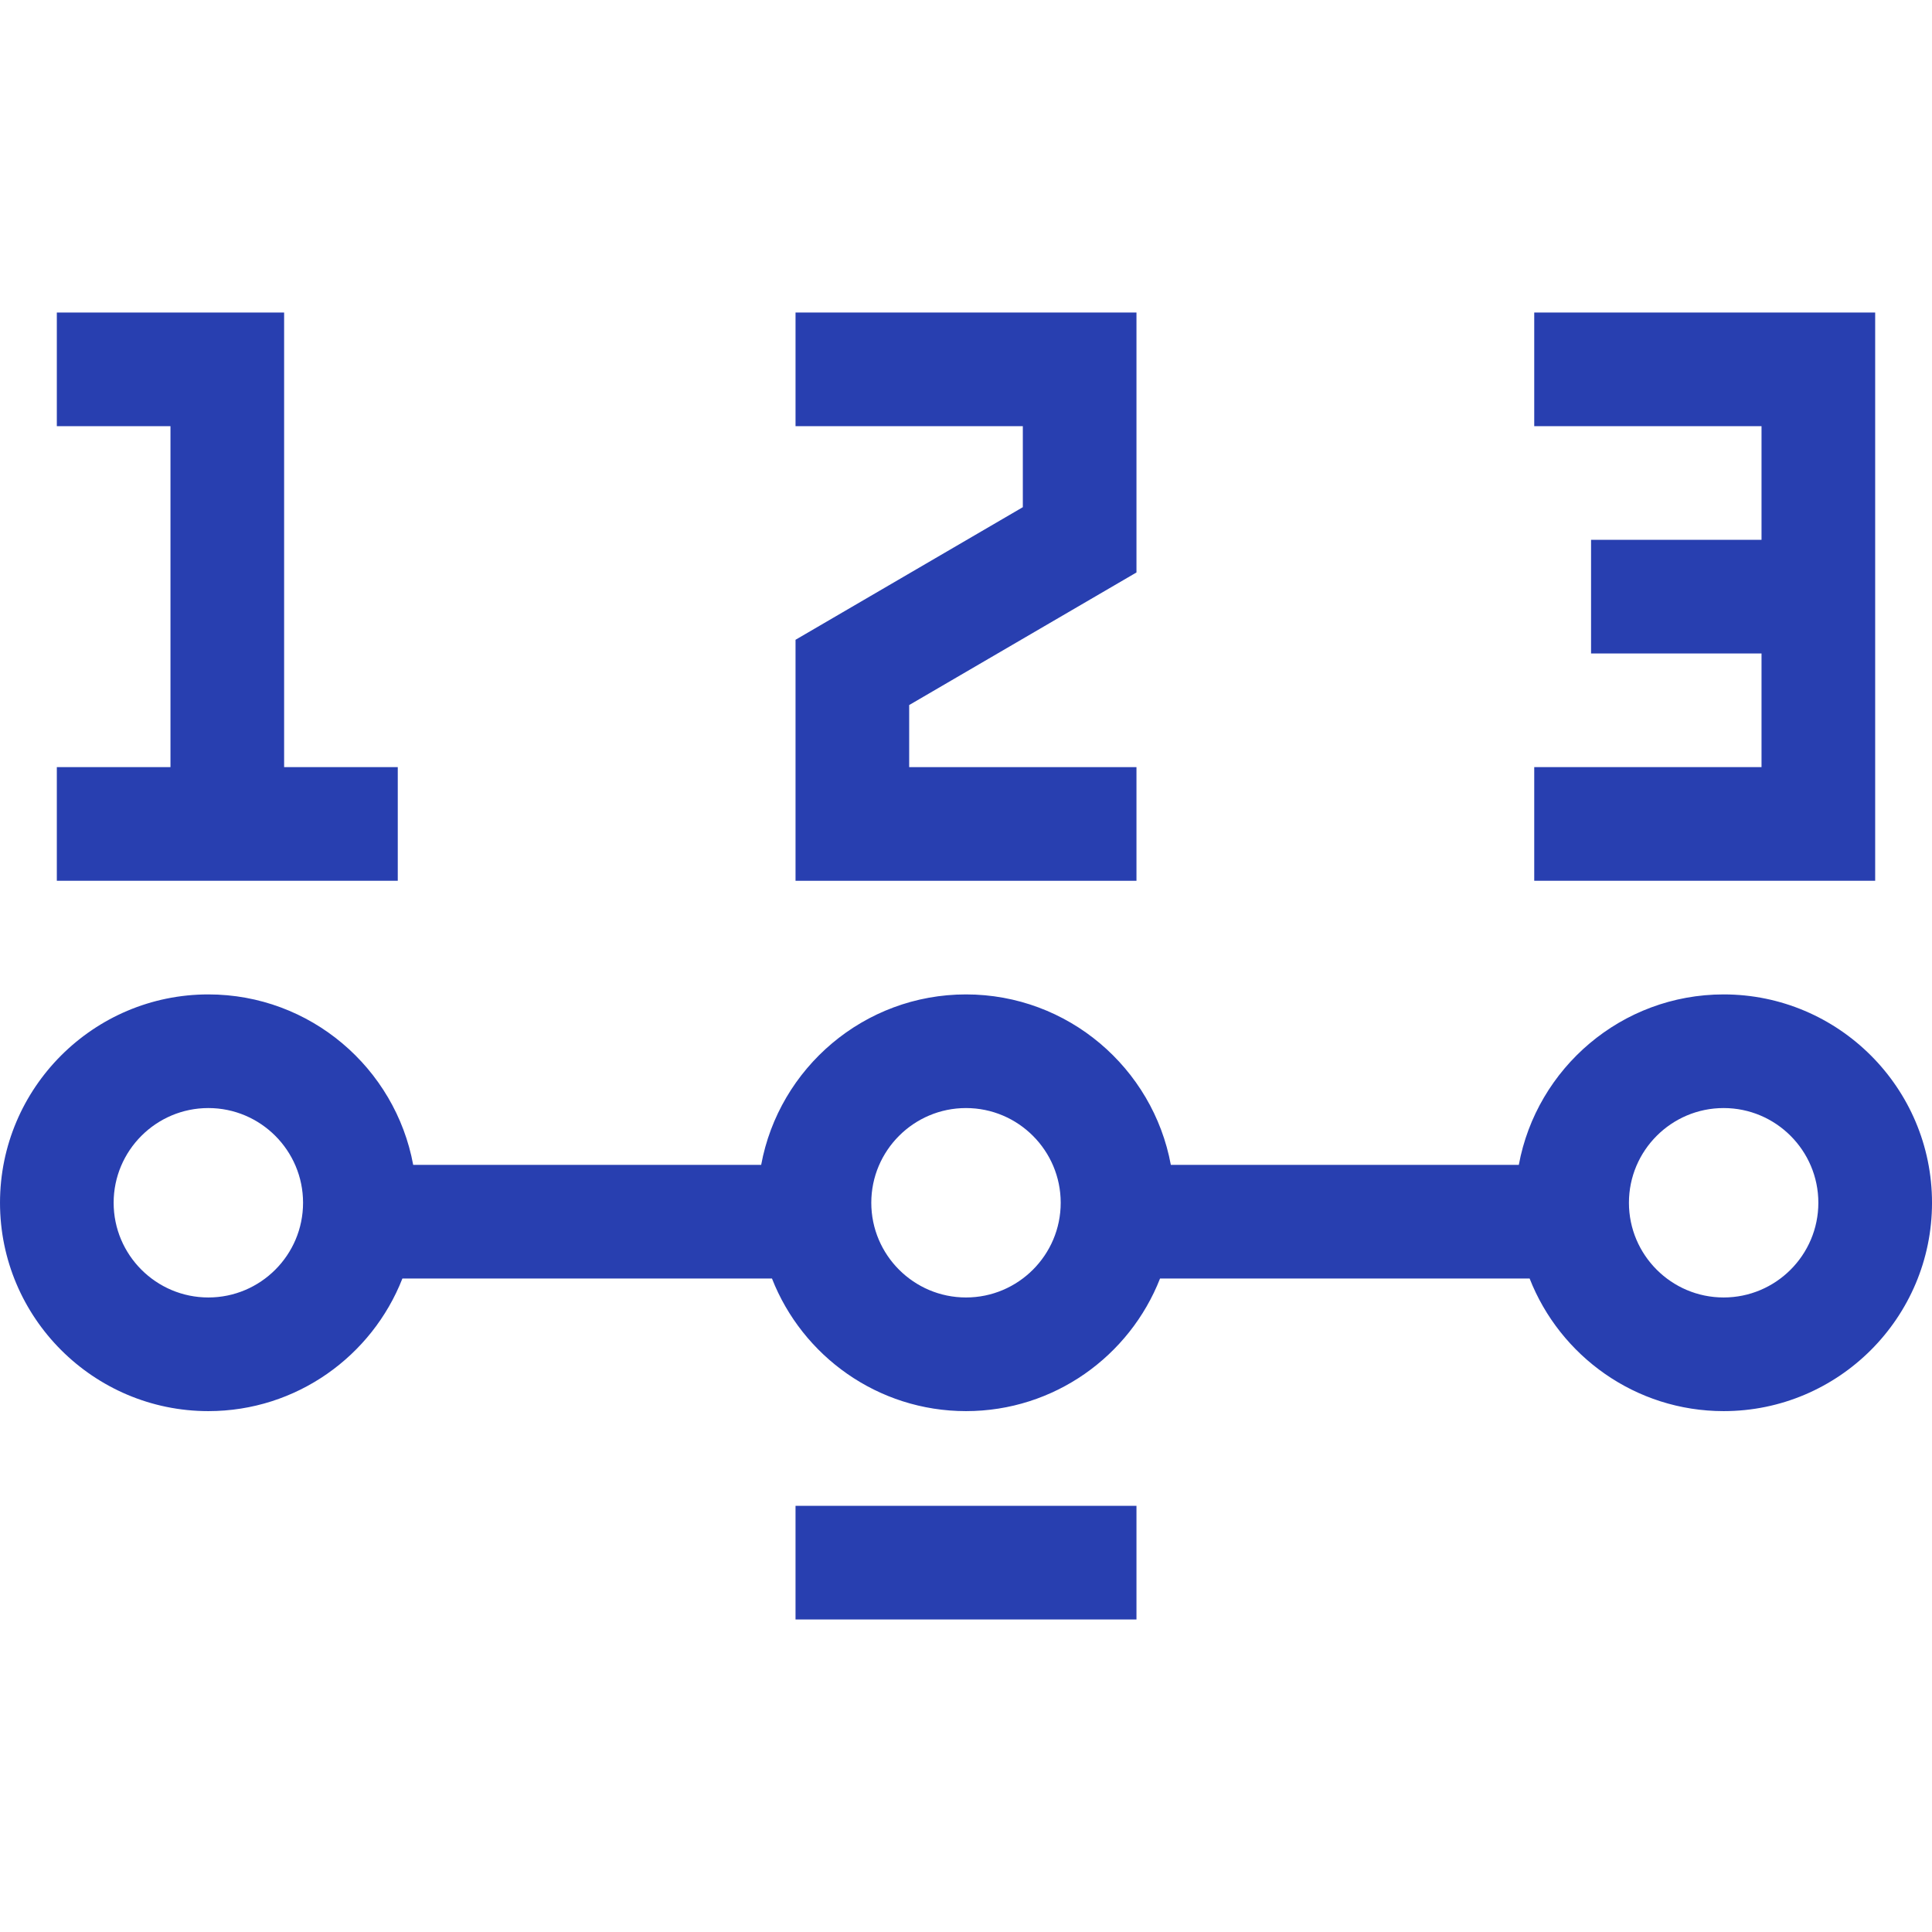 <?xml version="1.0" encoding="UTF-8"?> <svg xmlns="http://www.w3.org/2000/svg" xmlns:xlink="http://www.w3.org/1999/xlink" xmlns:svgjs="http://svgjs.com/svgjs" width="512" height="512" x="0" y="0" viewBox="0 0 510 510" style="enable-background:new 0 0 512 512" xml:space="preserve" class=""> <g> <g xmlns="http://www.w3.org/2000/svg"> <path d="m455 262.5c-26.911 0-49.354 19.433-54.072 45h-91.855c-4.718-25.567-27.161-45-54.072-45s-49.354 19.433-54.072 45h-91.855c-4.718-25.567-27.161-45-54.072-45-30.327 0-55 24.673-55 55s24.673 55 55 55c23.272 0 43.2-14.536 51.219-35h97.562c8.019 20.464 27.947 35 51.219 35s43.2-14.536 51.219-35h97.562c8.019 20.464 27.947 35 51.219 35 30.327 0 55-24.673 55-55s-24.675-55-55.002-55zm-400 80c-13.785 0-25-11.215-25-25s11.215-25 25-25 25 11.215 25 25-11.215 25-25 25zm200 0c-13.785 0-25-11.215-25-25s11.215-25 25-25 25 11.215 25 25-11.215 25-25 25zm200 0c-13.785 0-25-11.215-25-25s11.215-25 25-25 25 11.215 25 25-11.215 25-25 25z" fill="#283fb0" data-original="#000000" style="" class=""></path> <path d="m105 202.5h-30v-120h-60v30h30v90h-30v30h90z" fill="#283fb0" data-original="#000000" style="" class=""></path> <path d="m300 202.5h-60v-16.385l60-35v-68.615h-90v30h60v21.385l-60 35v63.615h90z" fill="#283fb0" data-original="#000000" style="" class=""></path> <path d="m210 397.5h90v30h-90z" fill="#283fb0" data-original="#000000" style="" class=""></path> <path d="m495 82.5h-90v30h60v30h-45v30h45v30h-60v30h90z" fill="#283fb0" data-original="#000000" style="" class=""></path> </g> </g> </svg> 